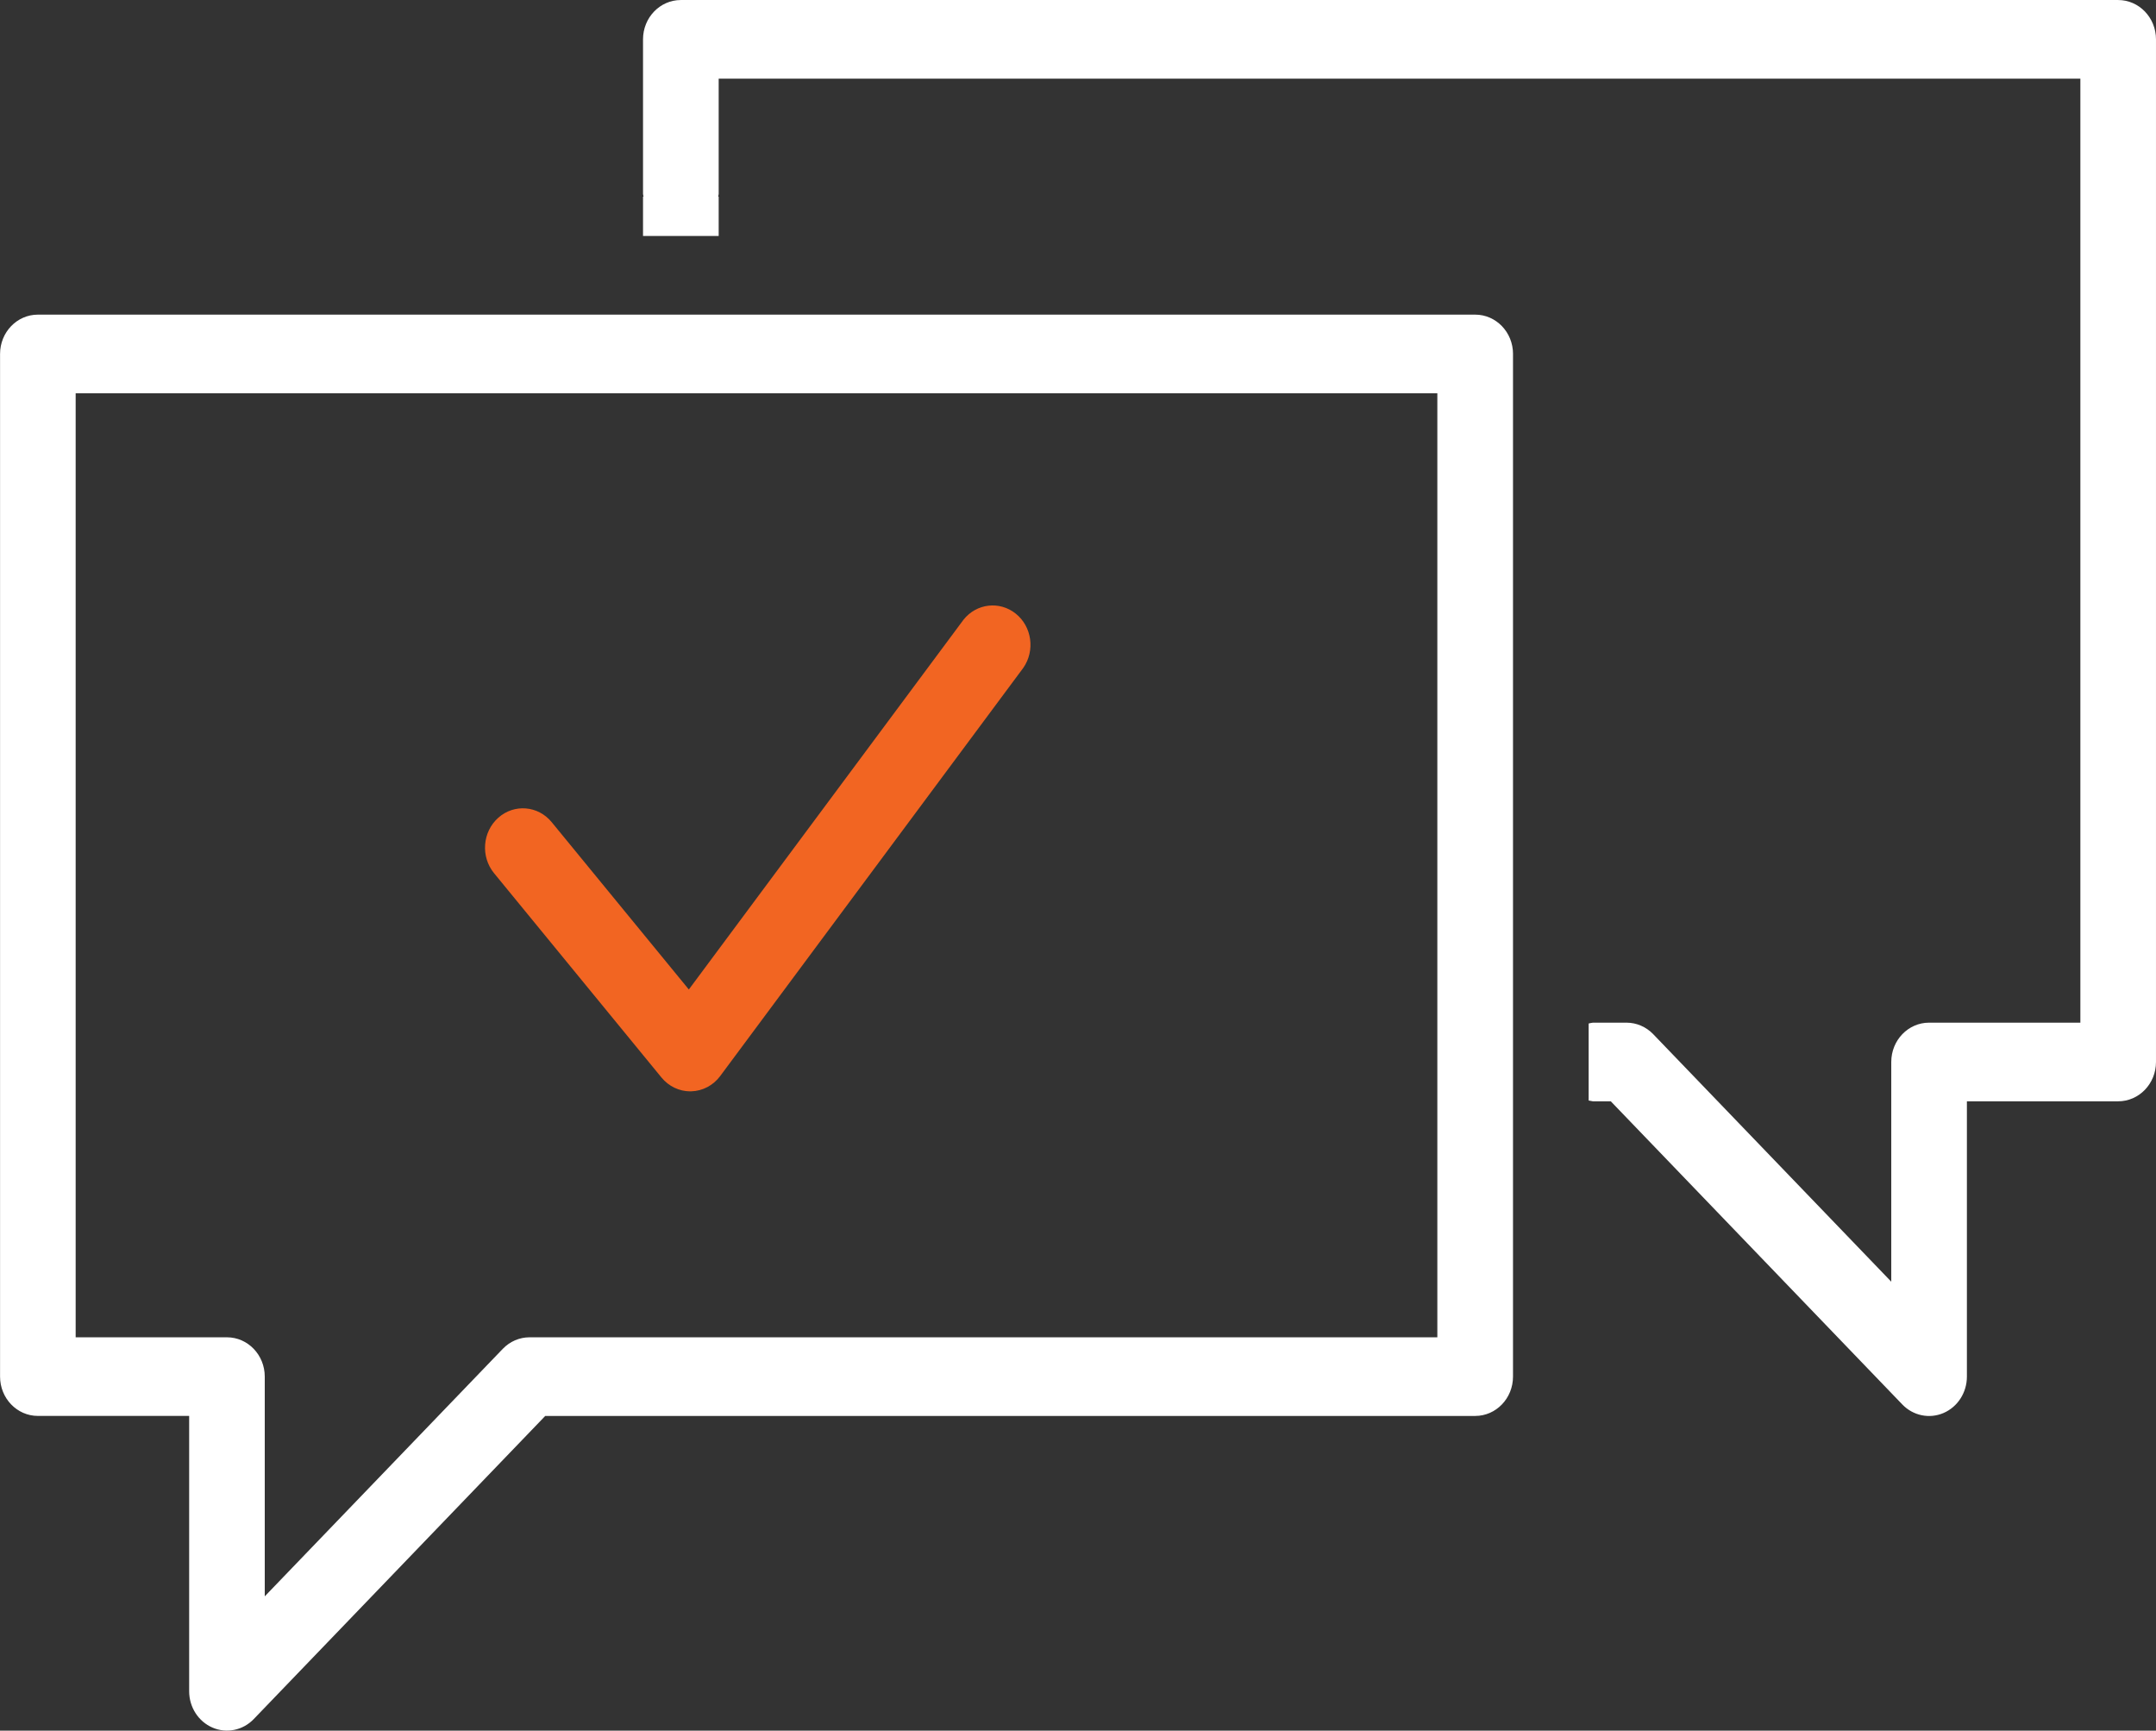 <svg height="61" viewBox="0 0 76 61" width="76" xmlns="http://www.w3.org/2000/svg"><rect x="0" y="0" width="76" height="61" fill="#333333" stroke="none"/><g fill="none"><path d="m74.667 38.818h-5.333v9.705c-0.0.561-.325 1.066-.823 1.281-.498.215-1.072.096-1.453-.3l-10.276-10.685h-.629c-.051-.007-.102-.017-.152-.029v-2.715c.05-.013.101-.022.152-.029h1.181c.354 0.0.693.146.943.406l8.391 8.724v-7.744c0-.766.597-1.386 1.333-1.386h5.333v-33.273h-48v4.065c0 .033-.016.061-.017.094h.017v1.386h-2.667v-1.386h.017c0-.033-.017-.061-.017-.094v-5.451c0-.766.597-1.386 1.333-1.386h50.667c.736 0 1.333.621 1.333 1.386v36.045c0 .766-.597 1.386-1.333 1.386zm-21.333-26.341v36.045c0 .766-.597 1.386-1.333 1.386h-32.781l-10.276 10.685c-.381.396-.955.515-1.453.3-.498-.215-.823-.72-.823-1.281v-9.705h-5.333c-.736 0-1.333-.621-1.333-1.386v-36.045c0-.766.597-1.386 1.333-1.386h50.667c.736 0 1.333.621 1.333 1.386zm-2.667 1.386h-48v33.273h5.333c.736 0 1.333.621 1.333 1.386v7.744l8.391-8.724c.25-.26.589-.406.943-.406h32z" fill="#fff"/><path d="m24.333 38.467c-.39 0-.761-.178-1.015-.487l-5.901-7.201c-.479-.583-.412-1.458.148-1.956.56-.498 1.403-.429 1.881.154l4.836 5.9 9.681-13.032c.458-.578 1.274-.673 1.844-.215.57.458.687 1.303.265 1.91l-10.685 14.388c-.245.33-.62.527-1.021.538h-.033z" fill="#f26522"/></g></svg>